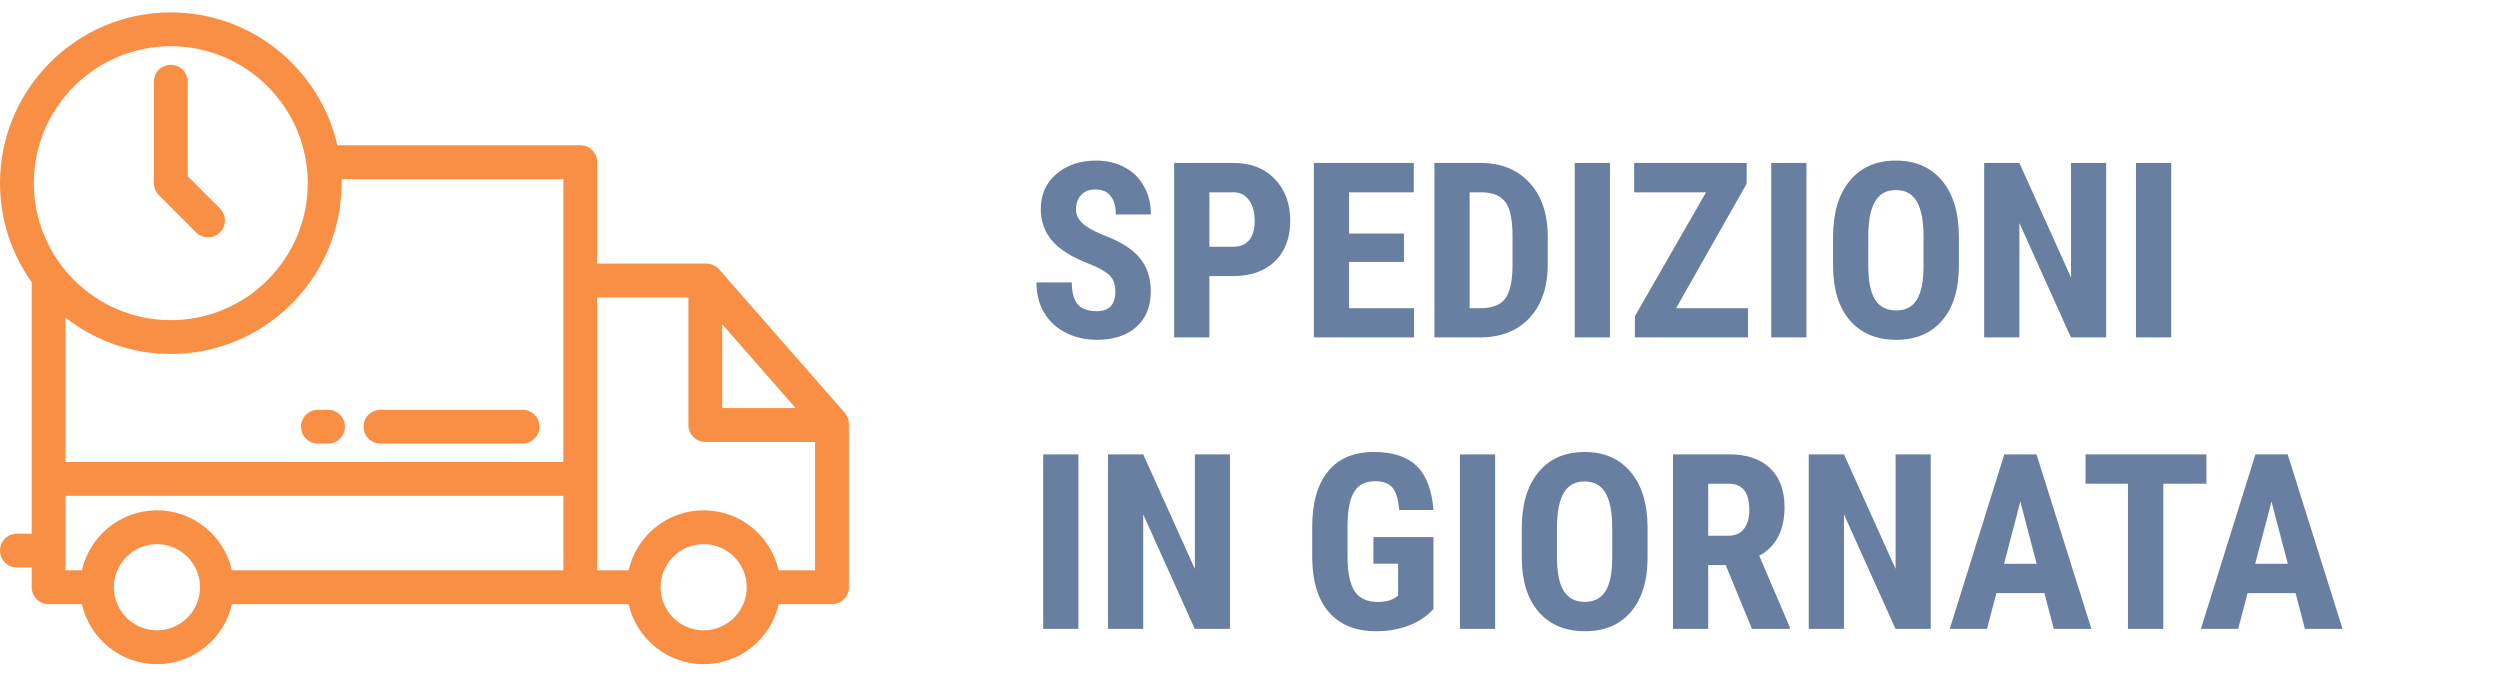 <svg width="163" height="44" viewBox="0 0 163 44" fill="none" xmlns="http://www.w3.org/2000/svg">
<path fill-rule="evenodd" clip-rule="evenodd" d="M46.887 17.564L55.074 26.91C55.25 27.111 55.347 27.37 55.348 27.638V27.71V38.288C55.348 38.896 54.854 39.39 54.246 39.39H50.769C50.266 41.627 48.264 43.303 45.878 43.303C43.491 43.303 41.49 41.627 40.986 39.39H15.123C14.62 41.627 12.618 43.303 10.232 43.303C7.845 43.303 5.844 41.627 5.34 39.39H3.167C2.559 39.39 2.065 38.896 2.065 38.288V36.999H1.103C0.494 36.999 0 36.505 0 35.897C0 35.288 0.494 34.794 1.103 34.794H2.065V18.396C0.765 16.575 0 14.347 0 11.944C0 5.804 4.995 0.808 11.135 0.808C16.427 0.808 20.868 4.517 21.994 9.473H37.835C38.444 9.473 38.938 9.967 38.938 10.575V17.188H45.986H46.058C46.376 17.188 46.678 17.325 46.887 17.564ZM36.731 11.678H22.267C22.27 11.765 22.271 11.855 22.271 11.944C22.271 18.084 17.276 23.079 11.135 23.079C8.547 23.079 6.163 22.192 4.27 20.705V30.121H36.731V11.678ZM11.135 3.014C6.211 3.014 2.205 7.02 2.205 11.944C2.205 16.869 6.211 20.874 11.135 20.874C16.059 20.874 20.066 16.868 20.066 11.944C20.066 7.02 16.059 3.014 11.135 3.014ZM7.422 38.288C7.422 39.837 8.683 41.097 10.232 41.097C11.781 41.097 13.041 39.837 13.041 38.288C13.041 36.739 11.781 35.478 10.232 35.478C8.683 35.478 7.422 36.739 7.422 38.288ZM15.122 37.185H36.732L36.731 32.326H4.269V37.185H5.339C5.843 34.949 7.845 33.273 10.231 33.273C12.617 33.273 14.618 34.949 15.122 37.185ZM51.877 26.606L47.088 21.14V26.606H51.877ZM43.067 38.288C43.067 39.837 44.328 41.097 45.877 41.097C47.426 41.097 48.686 39.837 48.686 38.288C48.686 36.739 47.426 35.478 45.877 35.478C44.328 35.478 43.067 36.739 43.067 38.288ZM50.768 37.185H53.142L53.143 28.813H45.986C45.377 28.813 44.883 28.319 44.883 27.71V19.394H38.938V37.185H40.985C41.489 34.949 43.49 33.273 45.877 33.273C48.264 33.273 50.264 34.949 50.768 37.185ZM24.807 26.718H34.068C34.678 26.718 35.172 27.212 35.17 27.82C35.17 28.429 34.676 28.923 34.068 28.923H24.807C24.198 28.923 23.704 28.429 23.704 27.82C23.704 27.212 24.198 26.718 24.807 26.718ZM21.39 26.718H20.728C20.12 26.718 19.626 27.212 19.626 27.82C19.626 28.429 20.12 28.923 20.728 28.923H21.39C21.998 28.923 22.492 28.429 22.492 27.82C22.491 27.212 21.998 26.718 21.39 26.718ZM12.238 11.488L14.341 13.59C14.772 14.021 14.772 14.719 14.341 15.15C14.125 15.366 13.843 15.473 13.561 15.473C13.279 15.473 12.997 15.365 12.782 15.15L10.356 12.724C10.148 12.518 10.033 12.238 10.033 11.945V5.329C10.033 4.721 10.527 4.227 11.135 4.227C11.744 4.227 12.238 4.721 12.238 5.329V11.488Z" fill="#F88F44"/>
<path d="M72.719 19.016C72.719 18.552 72.599 18.203 72.359 17.969C72.125 17.729 71.695 17.482 71.07 17.227C69.93 16.794 69.109 16.289 68.609 15.711C68.109 15.128 67.859 14.44 67.859 13.648C67.859 12.69 68.198 11.922 68.875 11.344C69.557 10.76 70.422 10.469 71.469 10.469C72.167 10.469 72.789 10.617 73.336 10.914C73.883 11.206 74.302 11.62 74.594 12.156C74.891 12.693 75.039 13.302 75.039 13.984H72.75C72.75 13.453 72.635 13.05 72.406 12.773C72.182 12.492 71.857 12.352 71.43 12.352C71.029 12.352 70.716 12.471 70.492 12.711C70.268 12.945 70.156 13.263 70.156 13.664C70.156 13.977 70.281 14.26 70.531 14.516C70.781 14.766 71.224 15.026 71.859 15.297C72.969 15.698 73.773 16.19 74.273 16.773C74.779 17.357 75.031 18.099 75.031 19C75.031 19.99 74.716 20.763 74.086 21.32C73.456 21.878 72.599 22.156 71.516 22.156C70.781 22.156 70.112 22.005 69.508 21.703C68.904 21.401 68.43 20.969 68.086 20.406C67.747 19.844 67.578 19.18 67.578 18.414H69.883C69.883 19.07 70.01 19.547 70.266 19.844C70.521 20.141 70.938 20.289 71.516 20.289C72.318 20.289 72.719 19.865 72.719 19.016ZM78.852 18V22H76.555V10.625H80.43C81.555 10.625 82.451 10.974 83.117 11.672C83.789 12.37 84.125 13.276 84.125 14.391C84.125 15.505 83.794 16.385 83.133 17.031C82.471 17.677 81.555 18 80.383 18H78.852ZM78.852 16.086H80.43C80.867 16.086 81.206 15.943 81.445 15.656C81.685 15.37 81.805 14.953 81.805 14.406C81.805 13.838 81.682 13.388 81.438 13.055C81.193 12.716 80.865 12.544 80.453 12.539H78.852V16.086ZM91.539 17.078H87.961V20.094H92.195V22H85.664V10.625H92.18V12.539H87.961V15.227H91.539V17.078ZM93.523 22V10.625H96.531C97.859 10.625 98.917 11.047 99.703 11.891C100.495 12.734 100.898 13.891 100.914 15.359V17.203C100.914 18.698 100.518 19.872 99.727 20.727C98.94 21.576 97.854 22 96.469 22H93.523ZM95.82 12.539V20.094H96.508C97.273 20.094 97.812 19.893 98.125 19.492C98.438 19.086 98.602 18.388 98.617 17.398V15.422C98.617 14.359 98.469 13.62 98.172 13.203C97.875 12.781 97.37 12.56 96.656 12.539H95.82ZM104.969 22H102.672V10.625H104.969V22ZM109.281 20.094H113.969V22H106.594V20.617L111.234 12.539H106.547V10.625H113.883V11.977L109.281 20.094ZM117.781 22H115.484V10.625H117.781V22ZM127.719 17.336C127.719 18.862 127.357 20.047 126.633 20.891C125.914 21.734 124.914 22.156 123.633 22.156C122.357 22.156 121.354 21.74 120.625 20.906C119.896 20.068 119.526 18.896 119.516 17.391V15.445C119.516 13.883 119.878 12.664 120.602 11.789C121.326 10.909 122.331 10.469 123.617 10.469C124.883 10.469 125.88 10.901 126.609 11.766C127.339 12.625 127.708 13.833 127.719 15.391V17.336ZM125.414 15.43C125.414 14.404 125.268 13.641 124.977 13.141C124.685 12.641 124.232 12.391 123.617 12.391C123.008 12.391 122.557 12.633 122.266 13.117C121.974 13.596 121.823 14.328 121.812 15.312V17.336C121.812 18.331 121.961 19.065 122.258 19.539C122.555 20.008 123.013 20.242 123.633 20.242C124.232 20.242 124.677 20.013 124.969 19.555C125.26 19.091 125.409 18.375 125.414 17.406V15.43ZM137.32 22H135.023L131.664 14.539V22H129.367V10.625H131.664L135.031 18.094V10.625H137.32V22ZM141.562 22H139.266V10.625H141.562V22ZM70.312 41H68.016V29.625H70.312V41ZM80.195 41H77.898L74.539 33.539V41H72.242V29.625H74.539L77.906 37.094V29.625H80.195V41ZM93.461 39.711C93.018 40.19 92.474 40.552 91.828 40.797C91.188 41.036 90.484 41.156 89.719 41.156C88.412 41.156 87.396 40.753 86.672 39.945C85.948 39.133 85.576 37.953 85.555 36.406V34.359C85.555 32.792 85.896 31.586 86.578 30.742C87.266 29.893 88.266 29.469 89.578 29.469C90.812 29.469 91.742 29.773 92.367 30.383C92.997 30.992 93.362 31.948 93.461 33.25H91.227C91.164 32.526 91.013 32.034 90.773 31.773C90.534 31.508 90.159 31.375 89.648 31.375C89.029 31.375 88.578 31.602 88.297 32.055C88.016 32.508 87.87 33.229 87.859 34.219V36.281C87.859 37.318 88.013 38.073 88.32 38.547C88.633 39.016 89.143 39.25 89.852 39.25C90.305 39.25 90.672 39.159 90.953 38.977L91.156 38.836V36.75H89.547V35.016H93.461V39.711ZM97.484 41H95.188V29.625H97.484V41ZM107.422 36.336C107.422 37.862 107.06 39.047 106.336 39.891C105.617 40.734 104.617 41.156 103.336 41.156C102.06 41.156 101.057 40.74 100.328 39.906C99.599 39.068 99.229 37.896 99.219 36.391V34.445C99.219 32.883 99.581 31.664 100.305 30.789C101.029 29.909 102.034 29.469 103.32 29.469C104.586 29.469 105.583 29.901 106.312 30.766C107.042 31.625 107.411 32.833 107.422 34.391V36.336ZM105.117 34.43C105.117 33.404 104.971 32.641 104.68 32.141C104.388 31.641 103.935 31.391 103.32 31.391C102.711 31.391 102.26 31.633 101.969 32.117C101.677 32.596 101.526 33.328 101.516 34.312V36.336C101.516 37.331 101.664 38.065 101.961 38.539C102.258 39.008 102.716 39.242 103.336 39.242C103.935 39.242 104.38 39.013 104.672 38.555C104.964 38.091 105.112 37.375 105.117 36.406V34.43ZM112.516 36.844H111.375V41H109.078V29.625H112.742C113.893 29.625 114.781 29.924 115.406 30.523C116.036 31.117 116.352 31.963 116.352 33.062C116.352 34.573 115.802 35.63 114.703 36.234L116.695 40.891V41H114.227L112.516 36.844ZM111.375 34.93H112.68C113.138 34.93 113.482 34.779 113.711 34.477C113.94 34.169 114.055 33.76 114.055 33.25C114.055 32.109 113.609 31.539 112.719 31.539H111.375V34.93ZM125.883 41H123.586L120.227 33.539V41H117.93V29.625H120.227L123.594 37.094V29.625H125.883V41ZM133.297 38.672H130.164L129.555 41H127.125L130.68 29.625H132.781L136.359 41H133.906L133.297 38.672ZM130.664 36.758H132.789L131.727 32.703L130.664 36.758ZM143.859 31.539H141.047V41H138.742V31.539H135.977V29.625H143.859V31.539ZM149.672 38.672H146.539L145.93 41H143.5L147.055 29.625H149.156L152.734 41H150.281L149.672 38.672ZM147.039 36.758H149.164L148.102 32.703L147.039 36.758Z" fill="#687FA1"/>
</svg>
